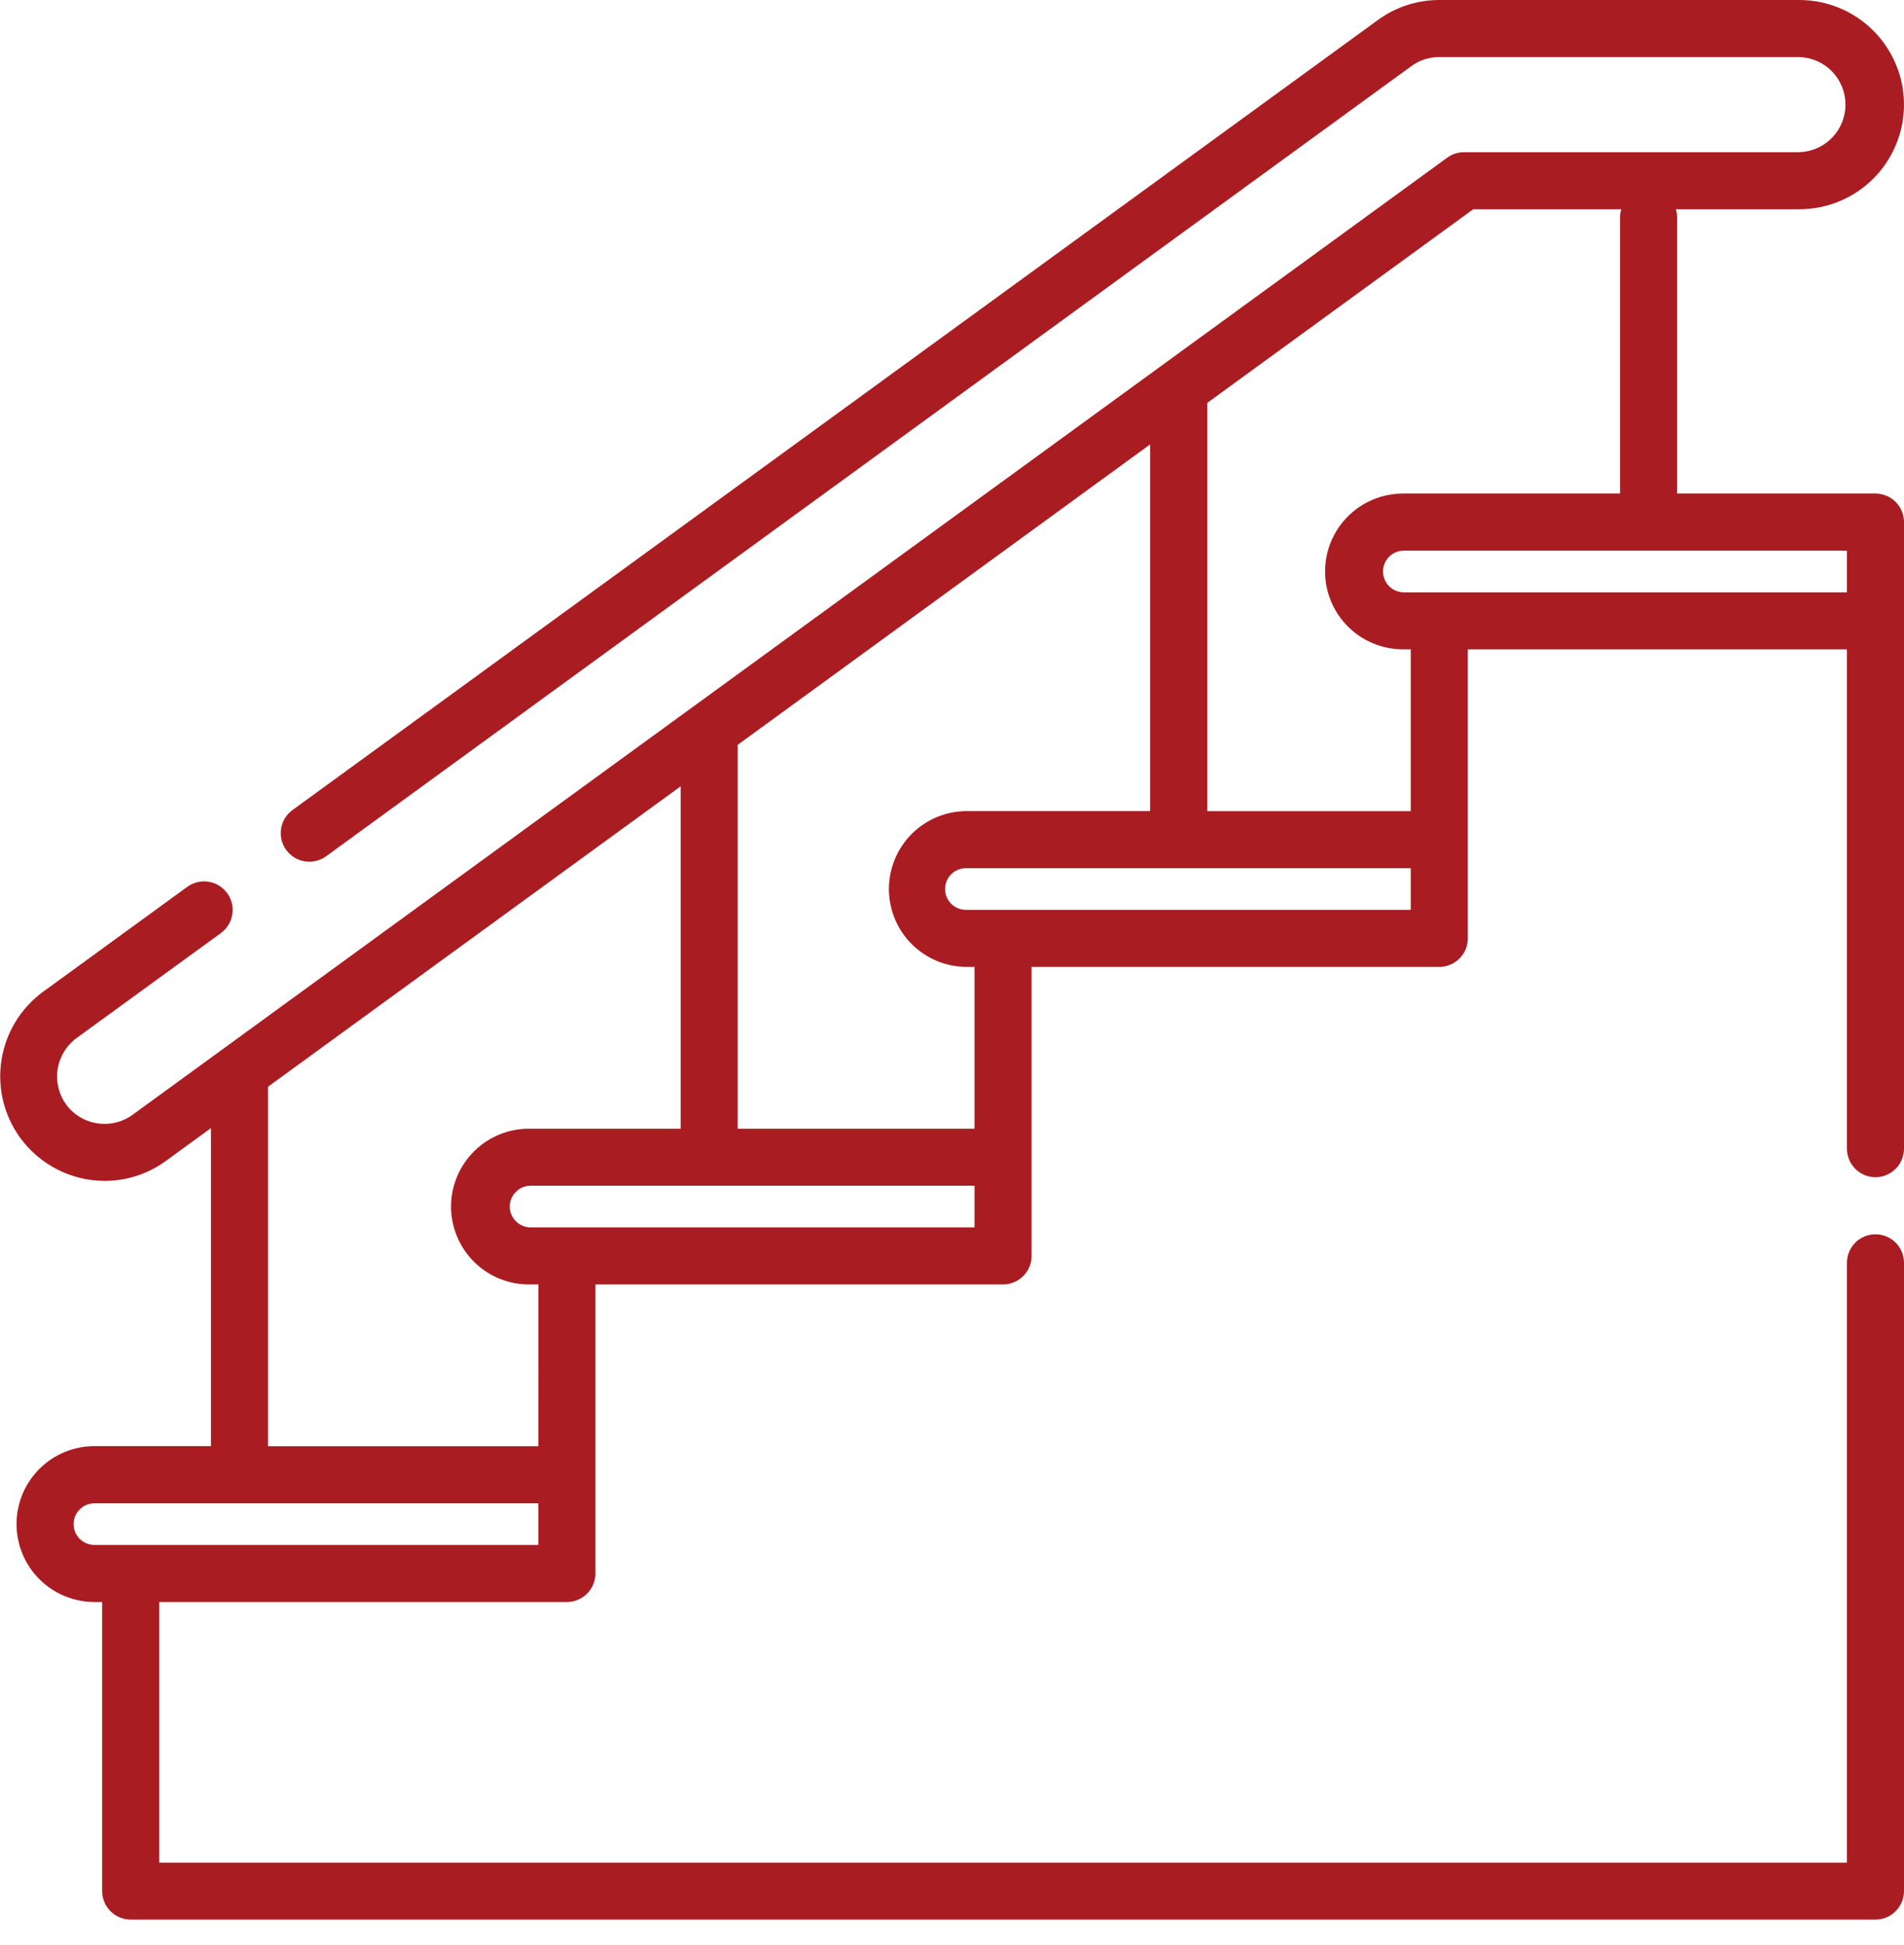 <svg width="46" height="47" viewBox="0 0 46 47" fill="none" xmlns="http://www.w3.org/2000/svg">
<g clip-path="url(#clip0_544_9065)">
<path d="M45.31 11.925H40.518V5.258C40.518 5.189 40.508 5.122 40.488 5.056H43.471C44.142 5.056 44.785 4.79 45.259 4.316C45.733 3.842 46 3.199 46 2.528C46 1.858 45.733 1.215 45.259 0.741C44.785 0.266 44.142 7.18939e-06 43.471 7.18939e-06H34.775C34.24 -0.001 33.719 0.169 33.287 0.485L7.066 19.572C6.918 19.679 6.819 19.841 6.791 20.022C6.762 20.202 6.806 20.387 6.914 20.535C6.967 20.608 7.035 20.671 7.112 20.719C7.19 20.766 7.276 20.798 7.366 20.812C7.456 20.826 7.548 20.823 7.636 20.801C7.725 20.779 7.808 20.741 7.881 20.687L34.096 1.599C34.292 1.455 34.529 1.378 34.772 1.379H43.469C43.768 1.387 44.052 1.512 44.261 1.726C44.469 1.941 44.586 2.228 44.586 2.528C44.586 2.827 44.469 3.115 44.261 3.329C44.052 3.544 43.768 3.668 43.469 3.677H35.37C35.224 3.677 35.082 3.723 34.965 3.809L3.204 26.934C3.008 27.077 2.771 27.154 2.529 27.154C2.348 27.155 2.169 27.113 2.007 27.032C1.845 26.951 1.705 26.832 1.598 26.686C1.42 26.439 1.346 26.131 1.393 25.831C1.441 25.53 1.605 25.26 1.851 25.08L5.337 22.544C5.485 22.436 5.584 22.274 5.612 22.094C5.641 21.913 5.597 21.729 5.489 21.581C5.382 21.433 5.222 21.334 5.042 21.304C4.862 21.275 4.678 21.318 4.53 21.423L1.044 23.96C0.502 24.355 0.14 24.949 0.036 25.611C-0.069 26.274 0.094 26.95 0.489 27.493C0.724 27.814 1.031 28.076 1.387 28.257C1.742 28.438 2.135 28.532 2.533 28.532C3.067 28.531 3.586 28.36 4.015 28.044L5.097 27.257V34.94H2.281C1.782 34.94 1.303 35.139 0.95 35.492C0.597 35.846 0.399 36.325 0.399 36.825C0.4 37.324 0.598 37.802 0.951 38.155C1.304 38.508 1.782 38.706 2.281 38.707H2.468V45.69C2.468 45.873 2.541 46.048 2.67 46.178C2.799 46.307 2.975 46.38 3.157 46.38H45.31C45.493 46.38 45.668 46.307 45.798 46.178C45.927 46.048 46 45.873 46 45.69V30.511C46 30.328 45.927 30.153 45.798 30.023C45.668 29.894 45.493 29.822 45.31 29.822C45.127 29.822 44.952 29.894 44.823 30.023C44.694 30.153 44.621 30.328 44.621 30.511V45.005H3.847V38.707H13.696C13.879 38.707 14.054 38.634 14.184 38.505C14.313 38.376 14.385 38.2 14.385 38.018V31.034H24.234C24.324 31.034 24.414 31.016 24.498 30.981C24.581 30.946 24.657 30.896 24.721 30.832C24.785 30.768 24.836 30.692 24.871 30.608C24.905 30.524 24.923 30.435 24.923 30.344V23.362H34.772C34.955 23.362 35.131 23.289 35.26 23.16C35.389 23.031 35.462 22.855 35.462 22.672V15.689H44.621V27.753C44.621 27.936 44.694 28.112 44.823 28.241C44.952 28.37 45.127 28.443 45.31 28.443C45.493 28.443 45.668 28.37 45.798 28.241C45.927 28.112 46 27.936 46 27.753V12.614C46 12.431 45.927 12.256 45.798 12.127C45.668 11.997 45.493 11.925 45.31 11.925ZM13.006 37.328H2.281C2.148 37.328 2.02 37.275 1.925 37.181C1.831 37.086 1.778 36.958 1.778 36.825C1.778 36.691 1.831 36.563 1.926 36.469C2.02 36.375 2.148 36.322 2.281 36.322H13.006V37.328ZM13.006 34.943H6.475V26.257L16.444 18.999V27.271H12.821C12.57 27.265 12.321 27.31 12.088 27.402C11.855 27.494 11.643 27.632 11.463 27.807C11.284 27.982 11.142 28.192 11.045 28.423C10.947 28.654 10.897 28.902 10.897 29.152C10.897 29.403 10.947 29.651 11.045 29.882C11.142 30.113 11.284 30.323 11.463 30.498C11.643 30.673 11.855 30.811 12.088 30.903C12.321 30.995 12.57 31.04 12.821 31.034H13.008L13.006 34.943ZM23.544 29.655H12.819C12.686 29.655 12.558 29.602 12.464 29.508C12.369 29.413 12.316 29.285 12.316 29.152C12.316 29.019 12.369 28.891 12.464 28.797C12.558 28.702 12.686 28.649 12.819 28.649H23.544V29.655ZM23.544 27.271H17.823V17.996L27.787 10.737V19.597H23.358C22.859 19.597 22.38 19.796 22.027 20.148C21.674 20.502 21.476 20.98 21.476 21.48C21.476 21.979 21.674 22.458 22.027 22.811C22.38 23.164 22.859 23.362 23.358 23.362H23.544V27.271ZM34.083 21.983H23.358C23.29 21.986 23.222 21.975 23.159 21.951C23.095 21.927 23.037 21.891 22.988 21.844C22.939 21.797 22.9 21.74 22.873 21.678C22.847 21.615 22.833 21.548 22.833 21.48C22.833 21.412 22.847 21.345 22.873 21.282C22.9 21.22 22.939 21.163 22.988 21.116C23.037 21.069 23.095 21.033 23.159 21.009C23.222 20.985 23.29 20.974 23.358 20.977H34.083V21.983ZM34.083 19.598H29.169V9.733L35.593 5.056H39.169C39.149 5.122 39.139 5.189 39.14 5.258V11.925H33.896C33.396 11.925 32.918 12.123 32.565 12.476C32.212 12.829 32.013 13.308 32.013 13.807C32.013 14.306 32.212 14.785 32.565 15.138C32.918 15.491 33.396 15.689 33.896 15.689H34.083V19.598ZM33.896 14.311C33.766 14.305 33.643 14.25 33.553 14.156C33.464 14.062 33.413 13.937 33.413 13.807C33.413 13.678 33.464 13.553 33.553 13.459C33.643 13.365 33.766 13.31 33.896 13.304H44.621V14.311H33.896Z" fill="#A91D22"/>
</g>
<defs>
<clipPath id="clip0_544_9065">
<rect width="46" height="46.38" fill="white"/>
</clipPath>
</defs>
</svg>
